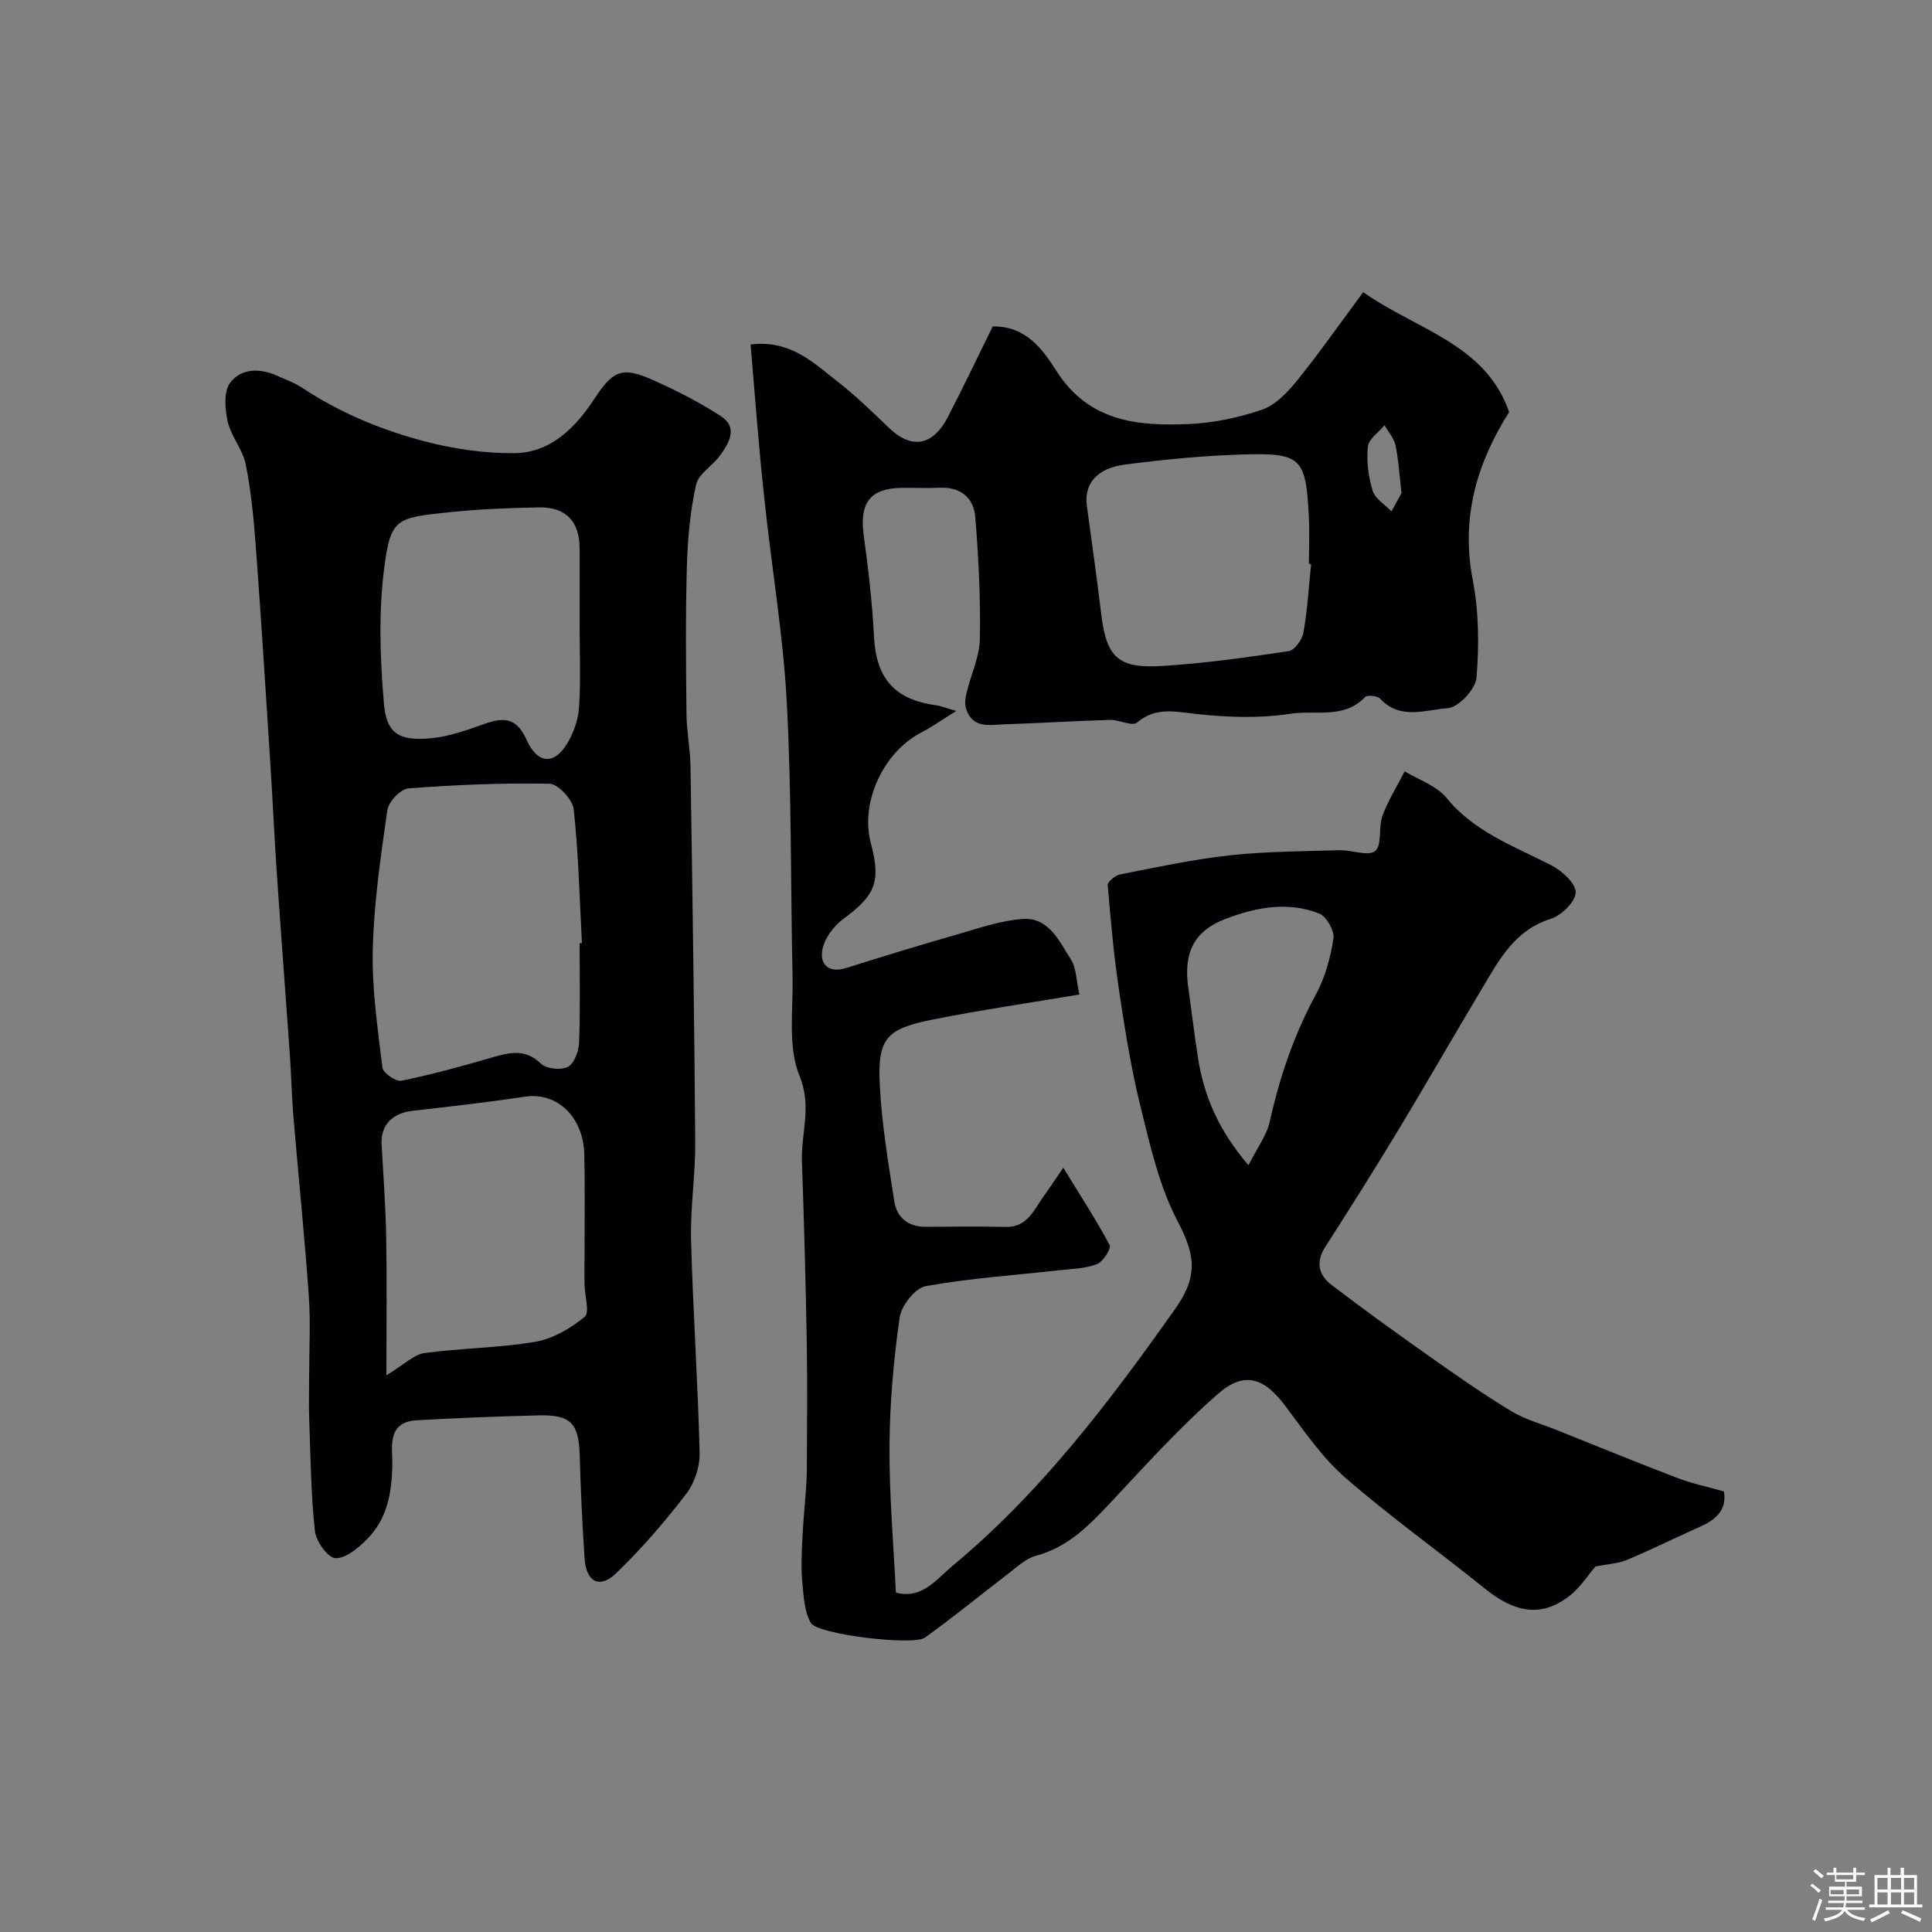 <svg enable-background="new 0 0 400 400" viewBox="0 0 400 400" xmlns="http://www.w3.org/2000/svg"><rect x="0" y="0" width="400" height="400" fill="#808080" stroke="none"/><path d="m374.8 390.4.4-.4c.7.5 1.3 1 1.8 1.4l-.5.5c-.5-.6-1.1-1.1-1.7-1.5zm1 7.3-.6-.3c.5-1.4 1.1-2.8 1.5-4.3.2.1.4.2.6.3-.5 1.3-1 2.8-1.5 4.3zm-.4-10.3.5-.4c.4.3 1 .8 1.7 1.4l-.5.5c-.5-.5-1.1-1-1.7-1.5zm2.5.3h1.7v-1h.6v1h3.5v-1h.6v1h1.8v.5h-1.8v1.4h-2v1h3.2v2h-3.2v.9h3.3v.5h-3.4c0 .3-.1.6-.1.9h4v.5h-3.7c.7.9 1.9 1.5 3.8 1.7-.1.2-.2.4-.3.6-2.1-.4-3.5-1.1-4-2.1-.4 1-1.8 1.7-4 2.2-.1-.2-.2-.4-.3-.6 2.1-.4 3.4-1 3.8-1.8h-3.4v-.5h3.6c.1-.3.1-.6.2-.9h-3.3v-.5h3.4c0-.3 0-.6 0-.9h-3.2v-2h3.3v-1h-2.1v-1.4h-1.7v-.5zm1.1 3.5v1h2.7c0-.3 0-.4 0-.4 0-.1 0-.2 0-.2 0-.1 0-.2 0-.3h-2.7zm1.2-3v.9h3.5v-.9zm4.7 3h-2.6v.6.4h2.6z" fill="#fcfbfa"/><path d="m393.6 386.7h.6v1.5h2.7v6.1h1.1v.6h-11v-.6h1.1v-6.1h2.7v-1.5h.6v1.5h2.1v-1.5zm-2.7 8.8.4.6c-1.2.6-2.5 1.3-3.8 1.9-.1-.2-.2-.4-.3-.6 1.2-.6 2.5-1.2 3.7-1.9zm-2.2-6.7v2.4h2.1v-2.4zm0 3v2.5h2.1v-2.5zm2.8-3v2.4h2.1v-2.4zm0 3v2.5h2.1v-2.5zm6 6.1c-1.4-.7-2.7-1.3-3.9-1.8l.3-.6c1.5.6 2.7 1.2 3.9 1.7zm-1.2-9.1h-2.1v2.4h2.1zm-2.1 3v2.5h2.1v-2.5z" fill="#fcfbfa"/><g fill="#010103"><path d="m155.4 71.32c8.23-.99 12.91 3.72 17.85 7.55 3.77 2.93 7.23 6.28 10.68 9.6 4.78 4.61 9.15 3.96 12.34-2.18 3.2-6.18 6.19-12.48 9.26-18.7 6.98-.14 10.43 4.9 13.24 9.28 6.68 10.41 16.71 11.38 27.26 10.93 5.14-.22 10.39-1.31 15.25-2.98 2.79-.96 5.28-3.58 7.23-5.99 4.71-5.84 9.03-12.01 13.73-18.34 11.08 7.83 25.3 10.66 30.21 24.82-6.71 10.63-10.02 21.88-7.53 34.78 1.27 6.58 1.33 13.54.77 20.23-.2 2.37-3.72 6.15-5.93 6.3-4.56.31-9.88 2.53-14.01-1.96-.56-.61-2.67-.83-3.13-.34-4.38 4.62-10.31 2.65-15.42 3.45-6.34.99-13.02.75-19.44.06-4.46-.48-8.42-1.54-12.37 1.78-.99.83-3.69-.62-5.59-.56-7.27.21-14.53.67-21.8.91-3.04.1-6.58.96-7.95-3.11-.34-1.02-.2-2.32.06-3.4.89-3.74 2.69-7.42 2.76-11.15.16-8.41-.26-16.86-.95-25.25-.33-4.02-3.08-6.28-7.45-6.07-2.66.13-5.33-.02-8 .03-6.33.14-8.54 3.19-7.66 9.68.95 6.99 1.79 14.03 2.14 21.07.42 8.63 4.21 13.11 12.9 14.26.91.12 1.79.5 4.14 1.17-3.09 1.92-5.09 3.36-7.25 4.47-7.9 4.08-12.7 14.54-10.43 22.97 2.14 7.95.88 10.79-5.78 15.68-1.98 1.46-3.87 4.05-4.28 6.39-.53 3.01 1.36 4.85 4.97 3.71 7.58-2.4 15.19-4.72 22.83-6.91 4.52-1.29 9.08-2.92 13.7-3.24 5.41-.37 7.57 4.63 9.98 8.4 1.14 1.78 1.09 4.32 1.75 7.24-10.4 1.75-20.35 3.2-30.2 5.15-9.89 1.96-11.63 3.92-11.12 13.76.41 7.98 1.76 15.92 2.98 23.84.53 3.46 2.9 5.38 6.6 5.35 5.5-.04 11-.1 16.5.02 4.51.09 5.81-3.55 7.85-6.36 1.14-1.57 2.19-3.19 4.05-5.9 3.57 5.82 6.82 10.79 9.59 16.01.38.72-1.34 3.46-2.6 3.95-2.37.93-5.1.97-7.7 1.26-9.28 1.04-18.63 1.65-27.8 3.31-2.18.4-5.02 4.04-5.37 6.5-1.25 8.77-2.04 17.68-2.1 26.54-.07 10.07.83 20.15 1.32 30.39 5.4 1.48 8.4-2.77 11.72-5.52 18.31-15.2 32.48-33.94 46.15-53.27 4.94-6.98 3.93-11.46.39-18.23-3.75-7.19-5.6-15.47-7.58-23.46-1.96-7.89-3.24-15.97-4.45-24.02-1.09-7.28-1.76-14.62-2.37-21.96-.06-.69 1.55-2.02 2.55-2.22 7.51-1.47 15.03-3.1 22.62-3.94 7.55-.83 15.19-.85 22.79-1.07 2.55-.08 5.98 1.34 7.41.16 1.48-1.23.64-4.94 1.52-7.31 1.18-3.19 3.03-6.14 4.6-9.19 2.93 1.79 6.59 2.98 8.64 5.49 5.81 7.12 14.02 10.01 21.72 13.97 2.2 1.13 5.08 3.75 5.04 5.62-.04 1.93-2.97 4.79-5.18 5.48-7.41 2.32-10.61 8.38-14.12 14.26-5.9 9.85-11.6 19.82-17.54 29.65-4.89 8.09-9.93 16.08-15.03 24.03-2 3.12-1.32 5.82 1.26 7.79 6.74 5.16 13.63 10.11 20.57 15.01 5.46 3.85 10.95 7.69 16.66 11.15 2.87 1.74 6.25 2.66 9.42 3.92 8.31 3.33 16.6 6.72 24.96 9.92 3 1.15 6.19 1.81 9.68 2.81.63 3.48-1.31 5.67-4.64 7.16-5.14 2.31-10.2 4.81-15.4 7-1.84.77-3.96.86-6.55 1.37-1.4 1.61-3.1 4.36-5.5 6.19-5.7 4.35-11.11 3.47-17.49-1.68-9.55-7.72-19.59-14.86-28.83-22.92-4.8-4.18-8.52-9.67-12.39-14.83-4.37-5.83-8.46-7.3-13.98-2.46-7.84 6.86-14.89 14.66-22.03 22.29-4.51 4.82-8.93 9.42-15.65 11.21-2.07.55-3.88 2.3-5.67 3.67-5.78 4.41-11.4 9.04-17.3 13.27-2.4 1.72-22.21-.66-23.59-3.03-1.36-2.32-1.5-5.47-1.77-8.3-.28-2.83-.16-5.72-.03-8.57.16-3.61.52-7.22.78-10.83.09-1.32.17-2.65.18-3.98.02-8.87.13-17.74-.02-26.61-.22-12.44-.56-24.87-1-37.3-.21-5.84 2.13-11.28-.5-17.7-2.48-6.06-1.28-13.68-1.44-20.61-.42-18.93-.18-37.9-1.2-56.8-.75-14.05-3.17-28.01-4.63-42.03-1.17-10.59-1.94-21.23-2.86-31.98zm116.05 45.46c-.15-.01-.3-.03-.45-.04 0-3.33.15-6.66-.03-9.98-.62-11.92-1.57-13.02-13.52-12.67-8.19.24-16.39 1.04-24.52 2.09-5.91.76-8.52 4.07-7.91 8.53 1.03 7.43 2.06 14.87 2.96 22.32 1.07 8.88 3.36 11.37 12.27 10.87 8.89-.51 17.75-1.78 26.57-3.09 1.22-.18 2.79-2.38 3.04-3.84.83-4.69 1.11-9.46 1.59-14.19zm-12.97 124.46c1.82-3.61 3.77-6.15 4.4-8.99 2.05-9.26 5.05-18.07 9.6-26.44 1.89-3.49 3-7.57 3.59-11.51.24-1.59-1.43-4.55-2.92-5.15-6.56-2.61-13.32-1.26-19.57 1.16-6.54 2.54-8.56 7.19-7.56 14.15.7 4.85 1.24 9.71 2.01 14.55 1.24 7.85 4.2 14.94 10.45 22.23zm31.69-139.15c-.48-4.1-.63-7.05-1.25-9.89-.32-1.48-1.48-2.78-2.26-4.16-1.22 1.47-3.3 2.86-3.46 4.44-.3 2.99.1 6.22.99 9.11.51 1.67 2.55 2.87 3.9 4.28.84-1.55 1.7-3.09 2.08-3.78z"/><path d="m64 285.27c0-5.66.33-11.35-.07-16.99-.86-12.29-2.13-24.56-3.16-36.84-.37-4.45-.47-8.93-.78-13.38-.88-12.47-1.84-24.94-2.69-37.42-.51-7.42-.83-14.85-1.31-22.27-.97-15.13-1.92-30.26-3.04-45.37-.42-5.65-.97-11.33-2.08-16.87-.62-3.08-3.03-5.78-3.73-8.86-.58-2.59-.85-6.23.53-8.05 2.32-3.06 6.3-3.02 9.91-1.34 1.63.76 3.38 1.34 4.86 2.33 7.89 5.24 16.56 8.84 25.62 11.2 5.96 1.55 12.27 2.47 18.42 2.41 7.5-.07 12.6-5.23 16.47-11.09 3.88-5.88 5.65-6.98 12.07-4.12 4.91 2.19 9.77 4.64 14.26 7.57 3.59 2.35 1.65 5.55-.21 8.13-1.53 2.13-4.45 3.77-4.95 6.03-1.22 5.51-1.75 11.24-1.91 16.91-.29 10.2-.19 20.4-.08 30.61.04 3.6.78 7.19.83 10.79.4 25.92.79 51.85.98 77.77.05 6.76-1.03 13.54-.86 20.29.39 14.7 1.41 29.39 1.77 44.1.07 2.84-1.05 6.24-2.78 8.49-4.45 5.78-9.25 11.38-14.51 16.43-3.42 3.28-6.2 1.8-6.52-3-.48-7.08-.82-14.18-1.01-21.27-.19-6.74-1.77-8.58-8.46-8.42-8.43.2-16.87.54-25.29 1.01-6.36.35-4.98 5.91-5.05 9.29-.12 5.87-1.08 11.15-5.24 15.33-1.8 1.82-4.39 4-6.55 3.93-1.54-.05-4.01-3.48-4.24-5.6-.82-7.53-.89-15.14-1.17-22.73-.12-3-.03-6-.03-9zm56-89.99c.16-.01.32-.02.48-.02-.49-9.24-.7-18.51-1.7-27.69-.22-2.01-3.21-5.26-4.98-5.3-9.74-.2-19.51.22-29.23.96-1.62.12-4.12 2.75-4.37 4.49-1.38 9.56-2.78 19.19-3.02 28.82-.2 8.15 1.01 16.36 2 24.5.13 1.11 2.79 2.96 3.93 2.72 6.35-1.31 12.63-3.03 18.86-4.85 3.62-1.06 6.79-1.8 10.03 1.31 1.14 1.09 4.2 1.41 5.6.65 1.33-.73 2.23-3.3 2.3-5.11.25-6.82.1-13.66.1-20.48zm-40 89.46c3.74-2.26 5.69-4.3 7.87-4.6 7.62-1.04 15.4-1.05 22.97-2.34 3.64-.62 7.3-2.78 10.2-5.15 1.09-.89.03-4.37-.02-6.67-.03-1.16-.01-2.33-.01-3.49 0-7.81.13-15.63-.04-23.44-.17-7.86-5.68-12.97-12.22-12-7.73 1.15-15.49 2.05-23.26 2.92-4.3.48-6.71 2.97-6.48 7.04.36 6.43.84 12.87.95 19.31.16 9.07.04 18.15.04 28.42zm40-155.21c0-5.33.01-10.65 0-15.98-.01-5.56-2.81-8.6-8.39-8.5-6.26.11-12.55.37-18.77 1.02-10.82 1.12-11.93 1.34-13.25 11.2-1.24 9.33-.91 19-.1 28.42.53 6.21 3.15 7.71 9.51 7.18 3.81-.32 7.59-1.67 11.24-2.98 4.61-1.65 6.89-.94 8.88 3.47 2.1 4.63 5.45 5.1 8.17.79 1.41-2.23 2.41-5.03 2.59-7.65.39-5.63.12-11.31.12-16.97z"/></g></svg>